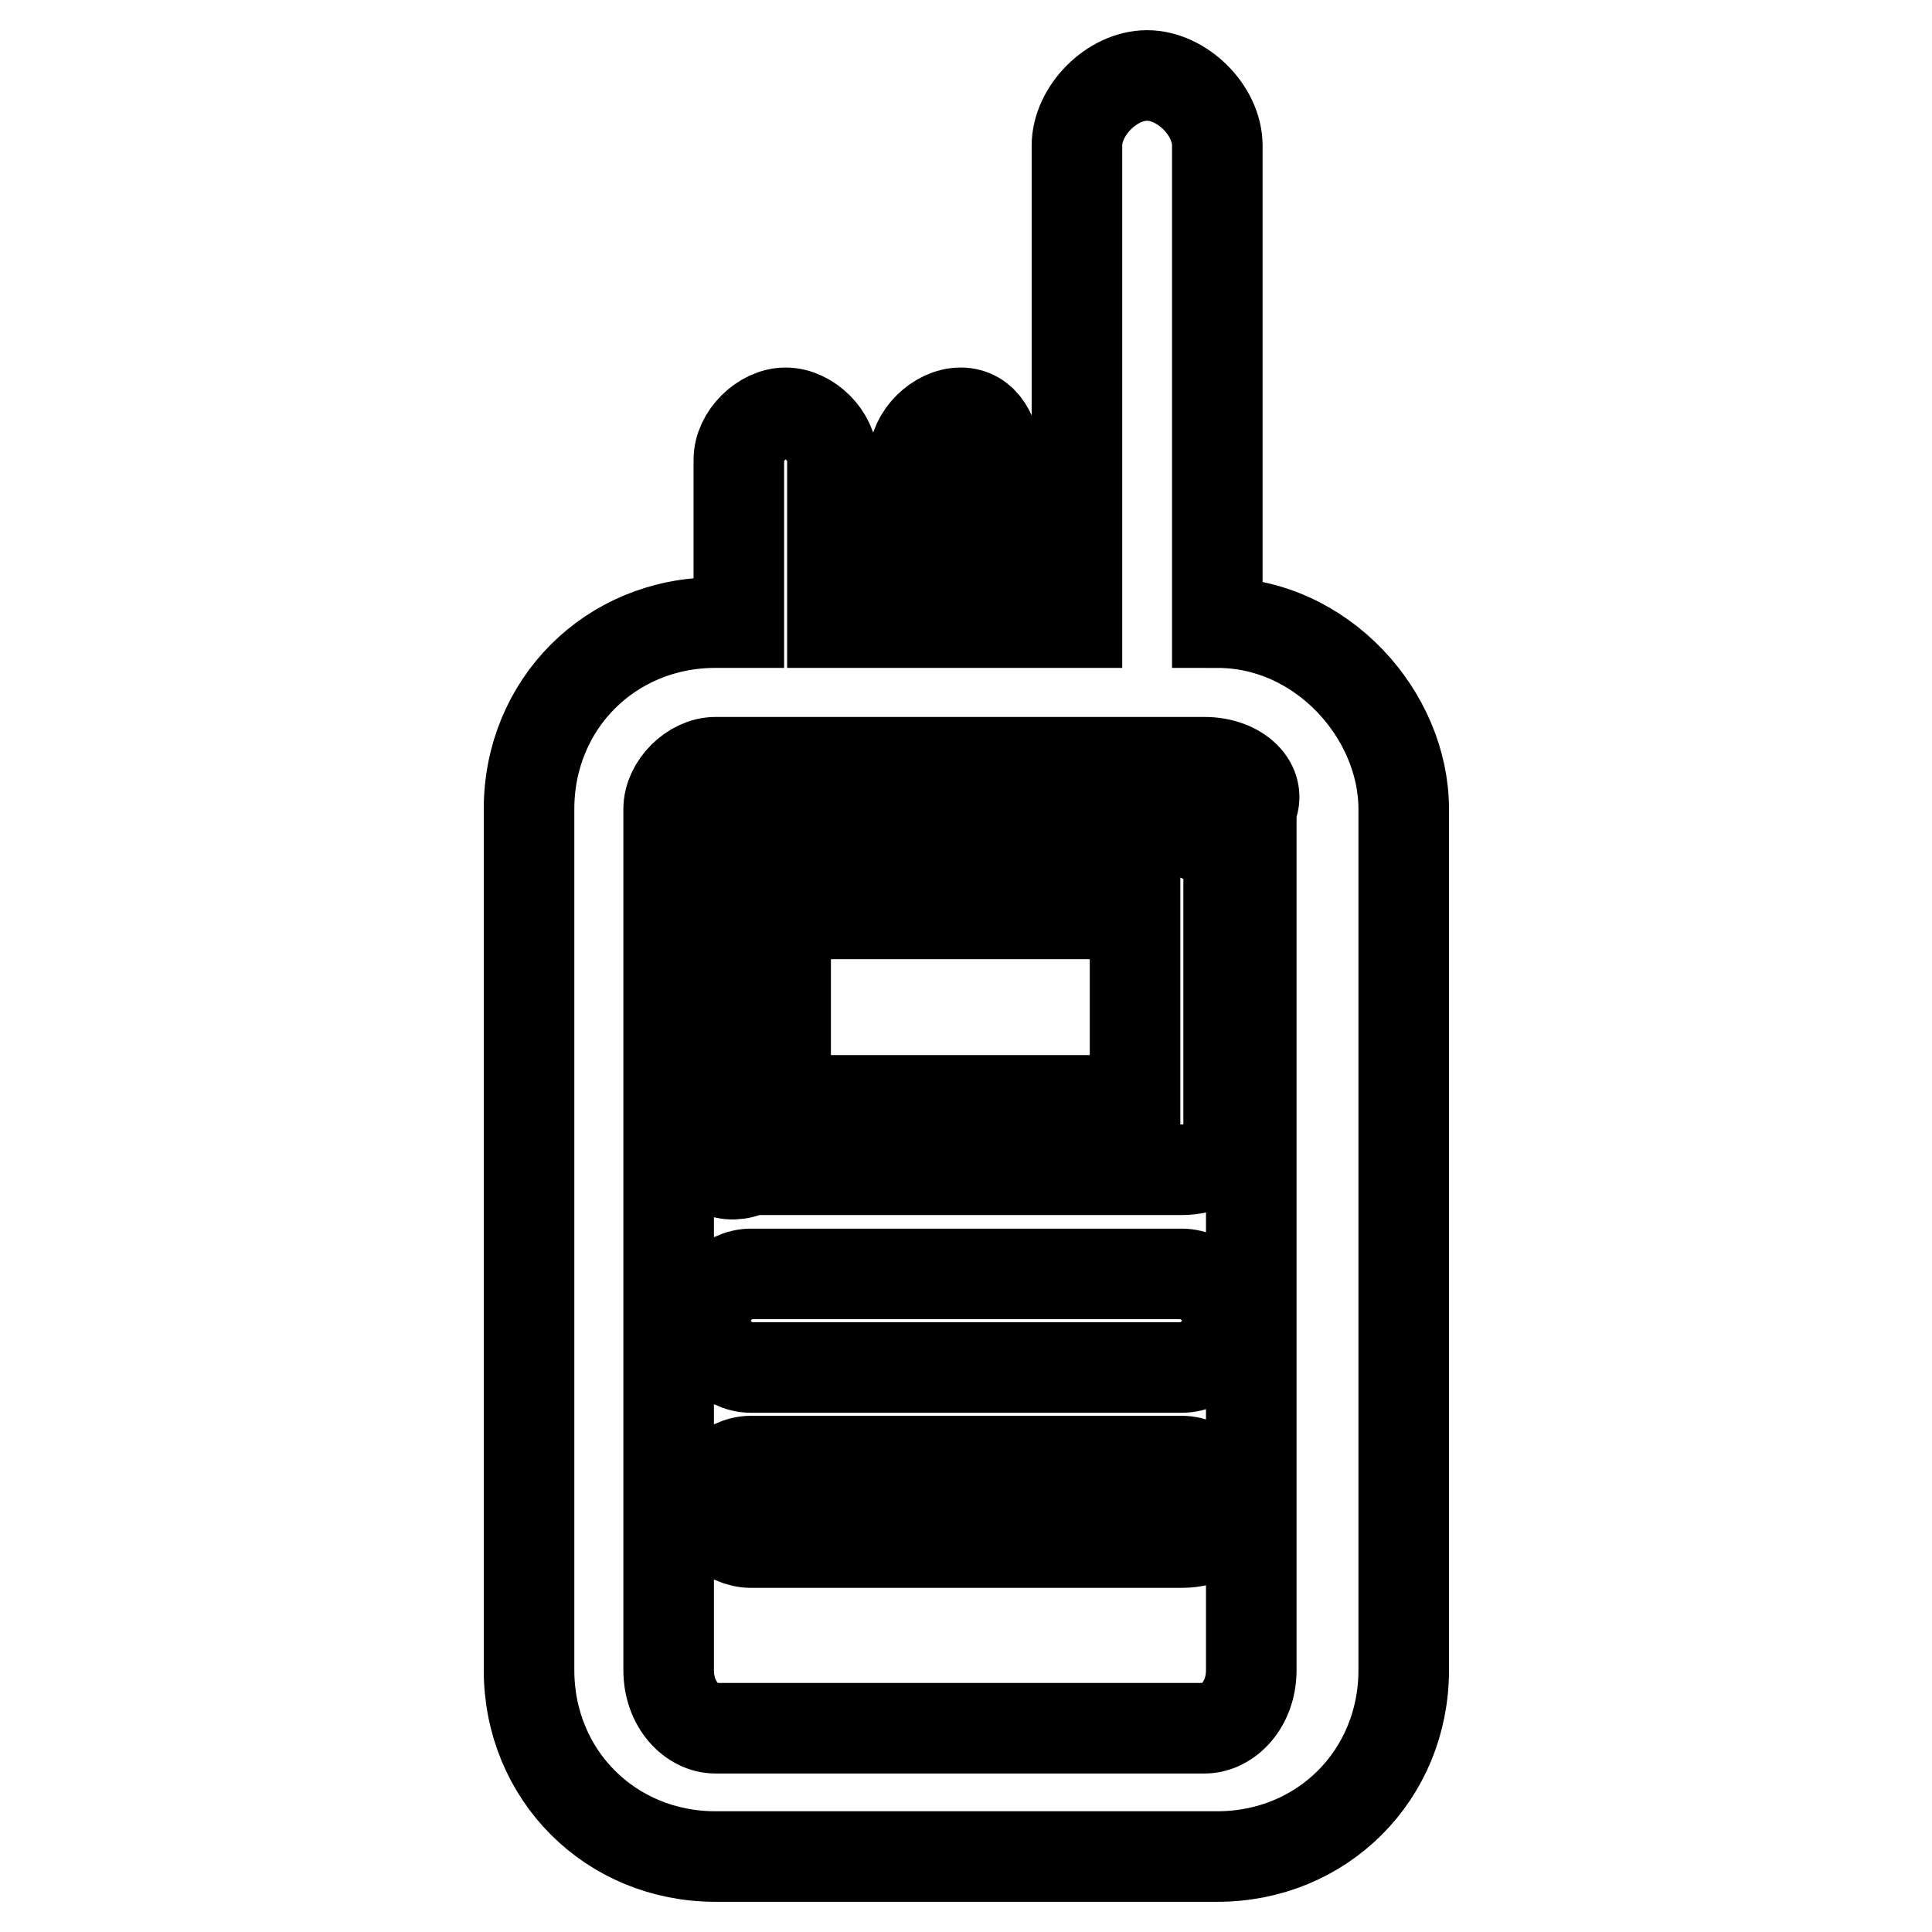 <?xml version="1.0" encoding="utf-8"?>
<!-- Svg Vector Icons : http://www.onlinewebfonts.com/icon -->
<!DOCTYPE svg PUBLIC "-//W3C//DTD SVG 1.1//EN" "http://www.w3.org/Graphics/SVG/1.1/DTD/svg11.dtd">
<svg version="1.1" xmlns="http://www.w3.org/2000/svg" xmlns:xlink="http://www.w3.org/1999/xlink" x="0px" y="0px" viewBox="0 0 256 256" enable-background="new 0 0 256 256" xml:space="preserve">
<g> <path stroke-width="12" fill-opacity="0" stroke="#000000"  d="M97.9,82.5V60.9c0-3.1,3.1-6.2,6.2-6.2s6.2,3.1,6.2,6.2v21.6h10.8V60.9c0-3.1,3.1-6.2,6.2-6.2 s4.6,3.1,4.6,6.2v21.6h10.8V19.3c0-4.6,4.6-9.3,9.3-9.3c4.6,0,9.3,4.6,9.3,9.3v63.2c13.9,0,24.7,12.3,24.7,24.7v114.1 c0,13.9-10.8,24.7-24.7,24.7H94.8c-13.9,0-24.7-10.8-24.7-24.7V107.2c0-13.9,10.8-24.7,24.7-24.7H97.9z M159.6,101H94.8 c-3.1,0-6.2,3.1-6.2,6.2v114.1c0,4.6,3.1,7.7,6.2,7.7h64.8c3.1,0,6.2-3.1,6.2-7.7V107.2C167.3,104.1,164.2,101,159.6,101z  M99.5,110.3h57.1c3.1,0,6.2,3.1,6.2,4.6v35.5c0,3.1-3.1,4.6-6.2,4.6H99.5c-3.1,1.5-6.2,0-6.2-3.1v-35.5 C93.3,113.3,96.4,110.3,99.5,110.3z M150.4,121.1h-46.3v24.7h46.3V121.1z M99.5,181.2c-3.1,0-6.2-3.1-6.2-6.2 c0-3.1,3.1-6.2,6.2-6.2h57.1c3.1,0,6.2,3.1,6.2,6.2c0,3.1-3.1,6.2-6.2,6.2H99.5z M99.5,204.4c-3.1,0-6.2-3.1-6.2-4.6 c0-3.1,3.1-6.2,6.2-6.2h57.1c3.1,0,6.2,3.1,6.2,6.2c0,3.1-3.1,4.6-6.2,4.6H99.5z"/></g>
</svg>
